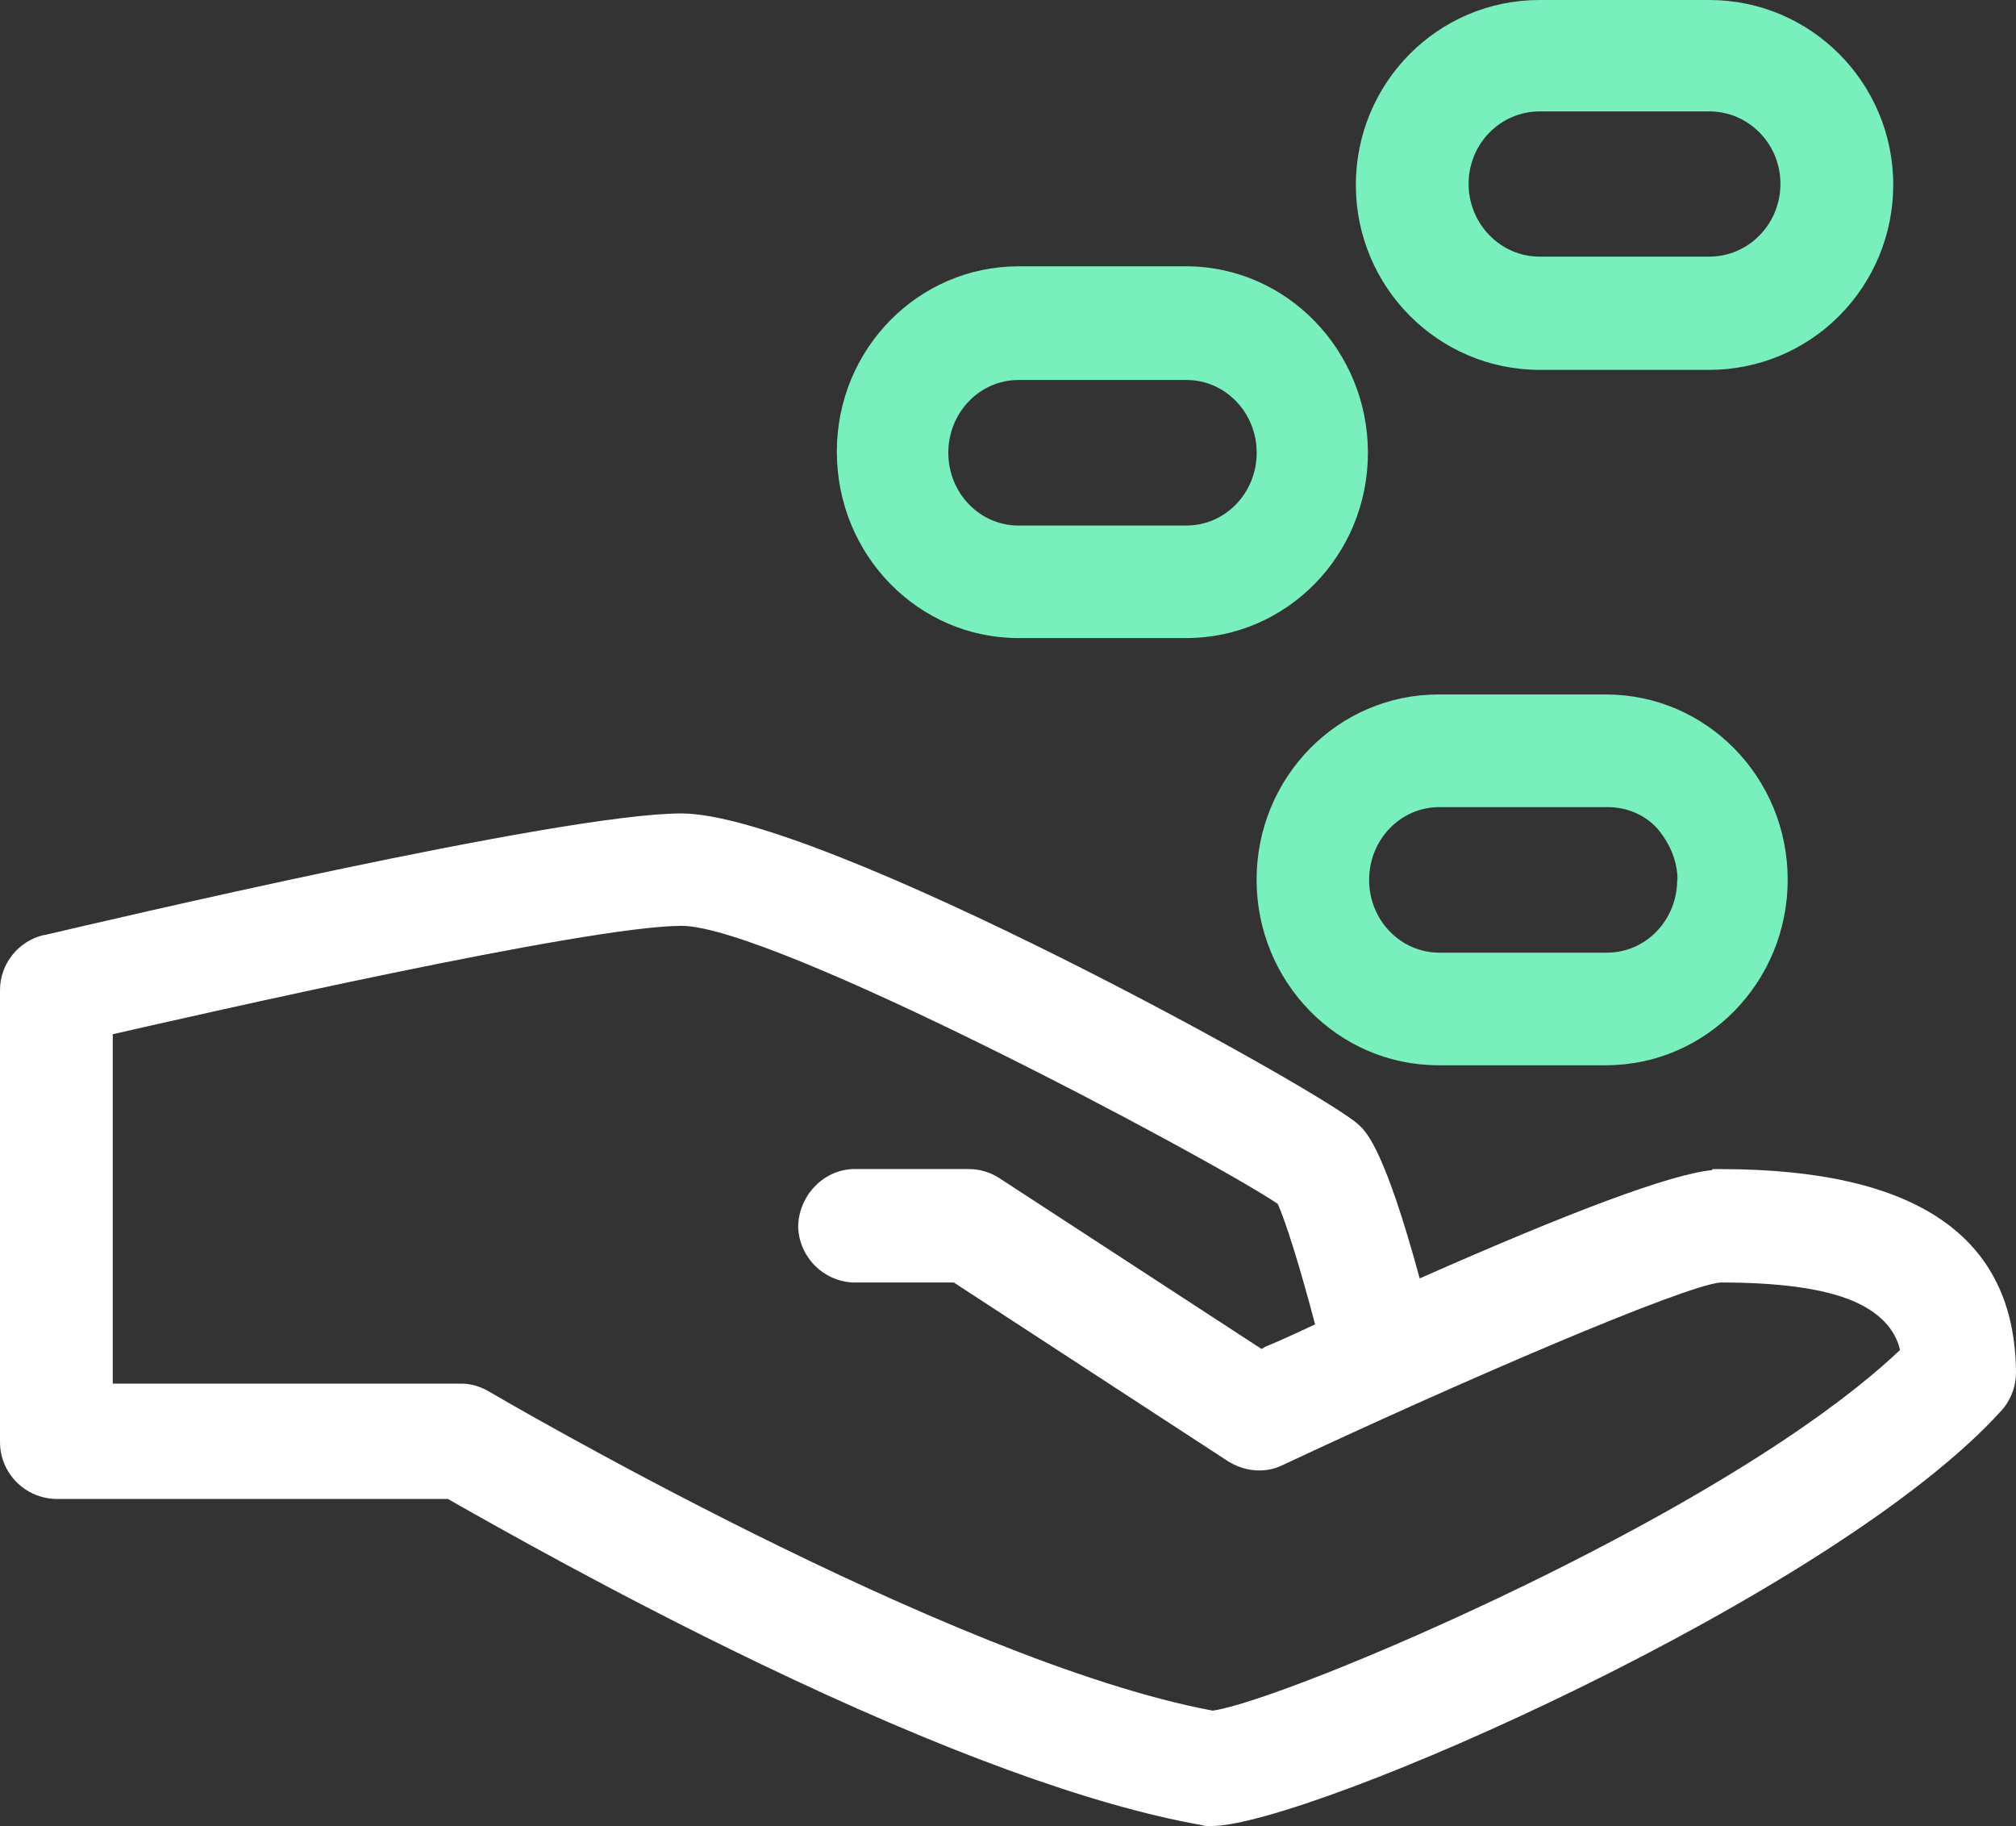 <svg xmlns="http://www.w3.org/2000/svg" xmlns:xlink="http://www.w3.org/1999/xlink" width="64" height="57.962" viewBox="0 0 64 57.962" fill="none">
<rect x="0" y="0" width="64" height="57.962" fill="#333333" stroke="none"/>
<path d="M54.36 37.139L54.36 37.108L54.62 37.108C60.843 37.108 63.967 39.244 64 43.559C64 44.001 63.844 44.428 63.55 44.758C58.262 50.63 41.523 57.959 38.46 57.959L38.433 57.959C38.318 57.959 38.23 57.959 38.14 57.928C34.659 57.312 29.919 55.591 24.05 52.769C19.536 50.596 15.703 48.421 14.22 47.578L1.77 47.578C0.785 47.552 0 46.754 0 45.769L0 31.428C0 30.594 0.578 29.871 1.39 29.678L1.42 29.678C3.096 29.288 17.795 25.819 21.63 25.819C26.048 25.819 42.173 34.736 43.14 35.709C43.398 35.937 43.974 36.556 45.07 40.578C49.906 38.438 53.038 37.269 54.36 37.139ZM14.639 43.917L3.579 43.917L3.579 32.827C6.288 32.211 18.641 29.387 21.639 29.387C24.541 29.387 38.27 36.682 40.559 38.207C40.818 38.758 41.297 40.317 41.749 42.037C41.266 42.263 40.716 42.52 40.169 42.747L40.049 42.817L31.729 37.397C31.442 37.208 31.103 37.107 30.759 37.107L27.079 37.107C26.113 37.138 25.339 37.985 25.339 38.957C25.378 39.904 26.132 40.663 27.079 40.707L30.279 40.707L38.979 46.377C39.495 46.703 40.14 46.776 40.689 46.517C46.493 43.793 53.459 40.805 54.619 40.707C56.49 40.707 57.874 40.897 58.809 41.287C59.647 41.643 60.158 42.166 60.319 42.847C58.997 44.111 55.748 46.739 48.429 50.307C43.754 52.577 39.66 54.135 38.499 54.297C30.149 52.739 15.7 44.273 15.539 44.177C15.266 44.012 14.958 43.917 14.639 43.917Z" fill-rule="evenodd"  fill="#FFFFFF" >
</path>
<path d="M54.263 11.74C55.81 11.74 57.298 11.124 58.393 10.02C59.489 8.916 60.103 7.425 60.103 5.87C60.103 2.627 57.487 0 54.263 0L48.873 0C45.649 0 43.043 2.627 43.043 5.87C43.043 9.113 45.659 11.74 48.883 11.74L54.263 11.74ZM56.522 5.836C56.522 4.571 55.518 3.536 54.262 3.536L48.882 3.536C47.624 3.536 46.622 4.57 46.622 5.836C46.622 7.1 47.626 8.146 48.882 8.146L54.262 8.146C55.52 8.146 56.522 7.1 56.522 5.836ZM43.426 14.373C43.426 17.625 40.844 20.253 37.656 20.253L32.336 20.253C29.148 20.253 26.566 17.617 26.566 14.333C26.566 11.081 29.148 8.453 32.336 8.453L37.656 8.453C40.844 8.453 43.426 11.122 43.426 14.373ZM32.334 16.681C31.091 16.681 30.105 15.639 30.105 14.371C30.105 13.103 31.092 12.061 32.334 12.061L37.664 12.061C38.908 12.061 39.895 13.103 39.895 14.371C39.895 15.639 38.907 16.681 37.664 16.681L32.334 16.681ZM45.662 33.812C42.474 33.812 39.892 31.173 39.892 27.922C39.892 24.671 42.474 22.043 45.662 22.043L50.982 22.043C54.169 22.043 56.752 24.672 56.752 27.922C56.752 31.174 54.169 33.812 50.982 33.812L45.662 33.812ZM52.614 26.298C52.995 26.753 53.254 27.31 53.254 27.928L53.244 27.928C53.244 29.196 52.258 30.238 51.014 30.238L45.694 30.238C44.45 30.238 43.464 29.196 43.464 27.928C43.464 26.66 44.451 25.618 45.694 25.618L51.024 25.618C51.628 25.618 52.199 25.843 52.614 26.298Z" fill-rule="evenodd"  fill="#79EFBD" >
</path>
</svg>
